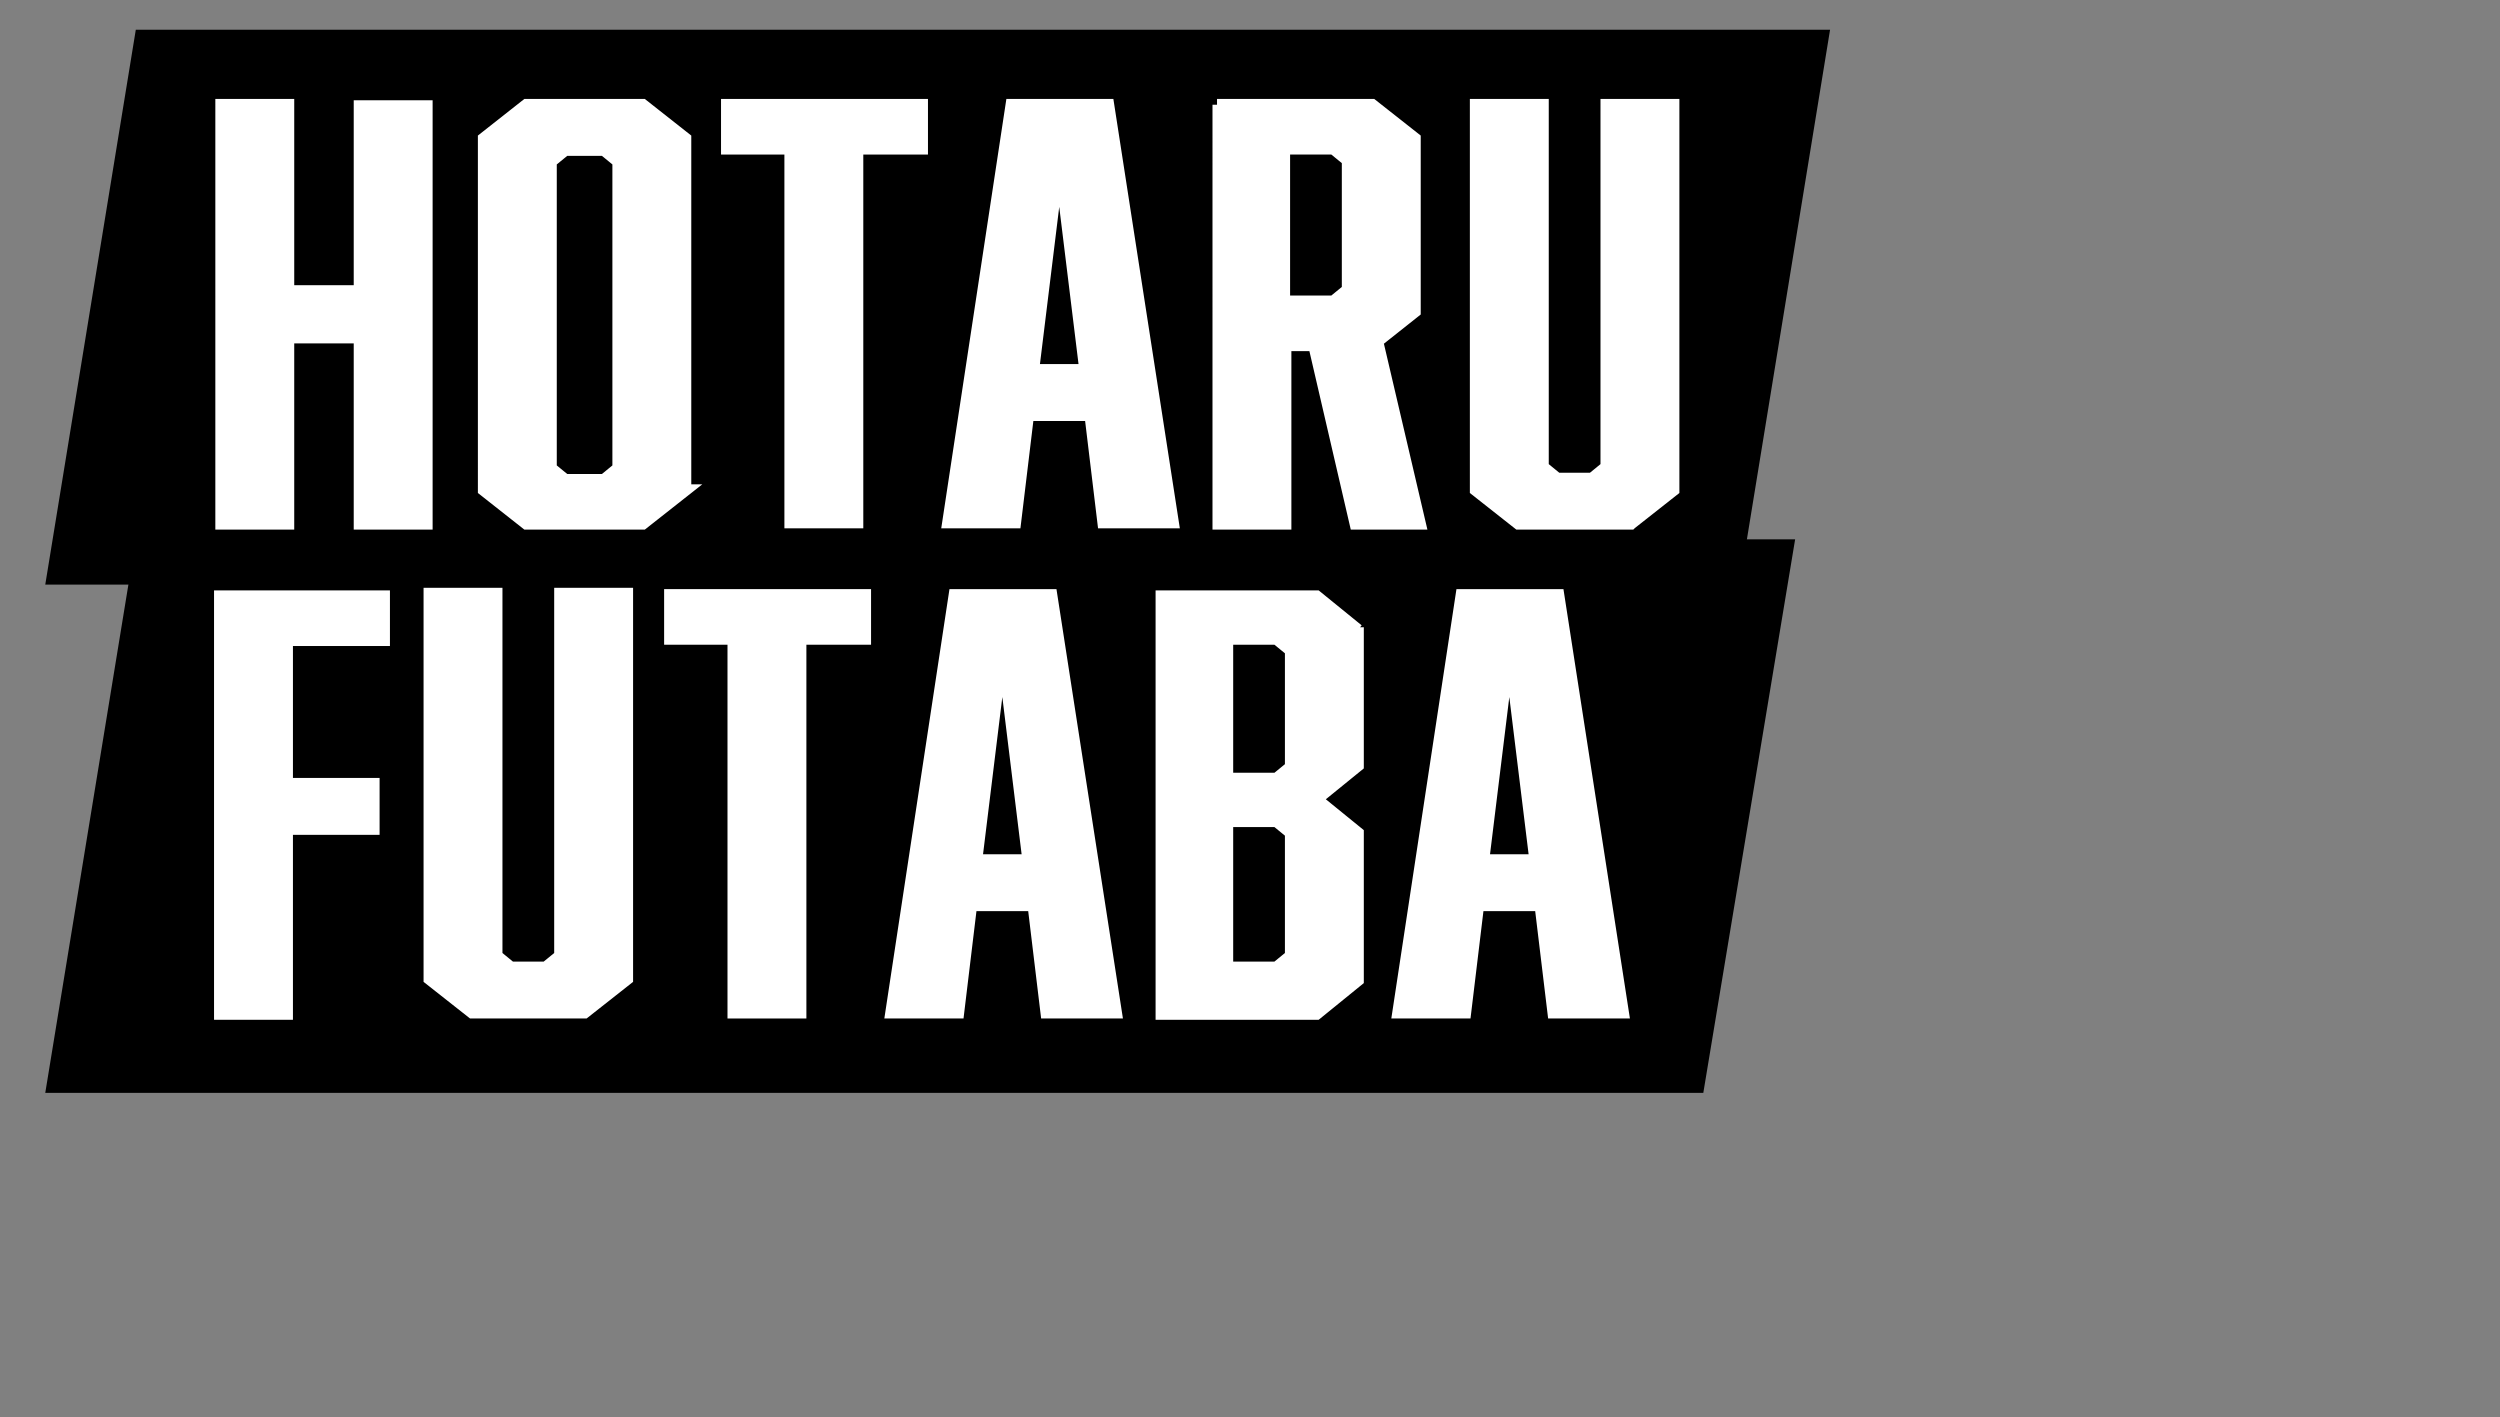 <?xml version="1.0" encoding="UTF-8"?>
<svg xmlns="http://www.w3.org/2000/svg" width="193.3" height="109.6" version="1.1" viewBox="0 0 193.3 109.6">
  <rect x="0" y="0" width="193.3" height="109.6" fill="#808080" stroke="none"/>
  <defs>
    <style>
      .cls-1 {
        fill: #fff;
        stroke: #fff;
        stroke-miterlimit: 10;
        stroke-width: .9px;
      }
    </style>
  </defs>
  <!-- Generator: Adobe Illustrator 28.6.0, SVG Export Plug-In . SVG Version: 1.2.0 Build 709)  -->
  <g>
    <g id="_レイヤー_1" data-name="レイヤー_1">
      <polygon points="134.5 45.2 3.5 45.2 10.5 2.3 141.5 2.3 134.5 45.2"/>
      <polygon points="131.7 84.5 3.5 84.5 10.5 41.7 138.8 41.7 131.7 84.5"/>
      <g>
        <path class="cls-1" d="M22.3,22.5h5.5v-14.3h5.2v32.3h-5.2v-14.4h-5.5v14.4h-5.2V8.1h5.2v14.3Z"/>
        <path class="cls-1" d="M53,37.9l-3.3,2.6h-9l-3.3-2.6V10.7l3.3-2.6h9l3.3,2.6v27.2ZM43.7,11.6l-1.1.9v23.7l1.1.9h3l1.1-.9V12.5l-1.1-.9h-3Z"/>
        <path class="cls-1" d="M66.3,11.5v28.9h-5.2V11.5h-4.9v-3.4h15.1v3.4h-4.9Z"/>
        <path class="cls-1" d="M79.5,32.1l-1,8.3h-5.2l4.9-32.3h7.5l5,32.3h-5.4l-1-8.3h-4.8ZM81.9,12.3l-2,16.3h4l-2-16.3Z"/>
        <path class="cls-1" d="M94.1,8.1h12l3.3,2.6v13.4l-2.9,2.3,3.3,14.1h-5l-3.2-13.8h-2.2v13.8h-5.2V8.1ZM104.2,22.5v-10.1l-1.1-.9h-3.8v11.8h3.8l1.1-.9Z"/>
        <path class="cls-1" d="M126.1,40.5h-8.7l-3.3-2.6V8.1h5.2v28l1.1.9h2.7l1.1-.9V8.1h5.2v29.8l-3.3,2.6Z"/>
        <path class="cls-1" d="M29.7,49.5h-7.5v11.1h6.7v3.5h-6.7v14.3h-5.2v-32.3h12.7v3.5Z"/>
        <path class="cls-1" d="M45.2,78.3h-8.7l-3.3-2.6v-29.8h5.2v28l1.1.9h2.7l1.1-.9v-28h5.2v29.8l-3.3,2.6Z"/>
        <path class="cls-1" d="M61.9,49.4v28.9h-5.2v-28.9h-4.9v-3.4h15.1v3.4h-4.9Z"/>
        <path class="cls-1" d="M75.1,70l-1,8.3h-5.2l4.9-32.3h7.5l5,32.3h-5.4l-1-8.3h-4.8ZM77.5,50.2l-2,16.3h4l-2-16.3Z"/>
        <path class="cls-1" d="M105,48.5v10.7l-3.2,2.6,3.2,2.6v11.4l-3.2,2.6h-12v-32.3h12l3.2,2.6ZM99.8,59.4v-9.1l-1.1-.9h-3.8v10.8h3.8l1.1-.9ZM94.9,63.6v11.2h3.8l1.1-.9v-9.5l-1.1-.9h-3.8Z"/>
        <path class="cls-1" d="M114.3,70l-1,8.3h-5.2l4.9-32.3h7.5l5,32.3h-5.4l-1-8.3h-4.8ZM116.7,50.2l-2,16.3h4l-2-16.3Z"/>
      </g>
    </g>
  </g>
</svg>